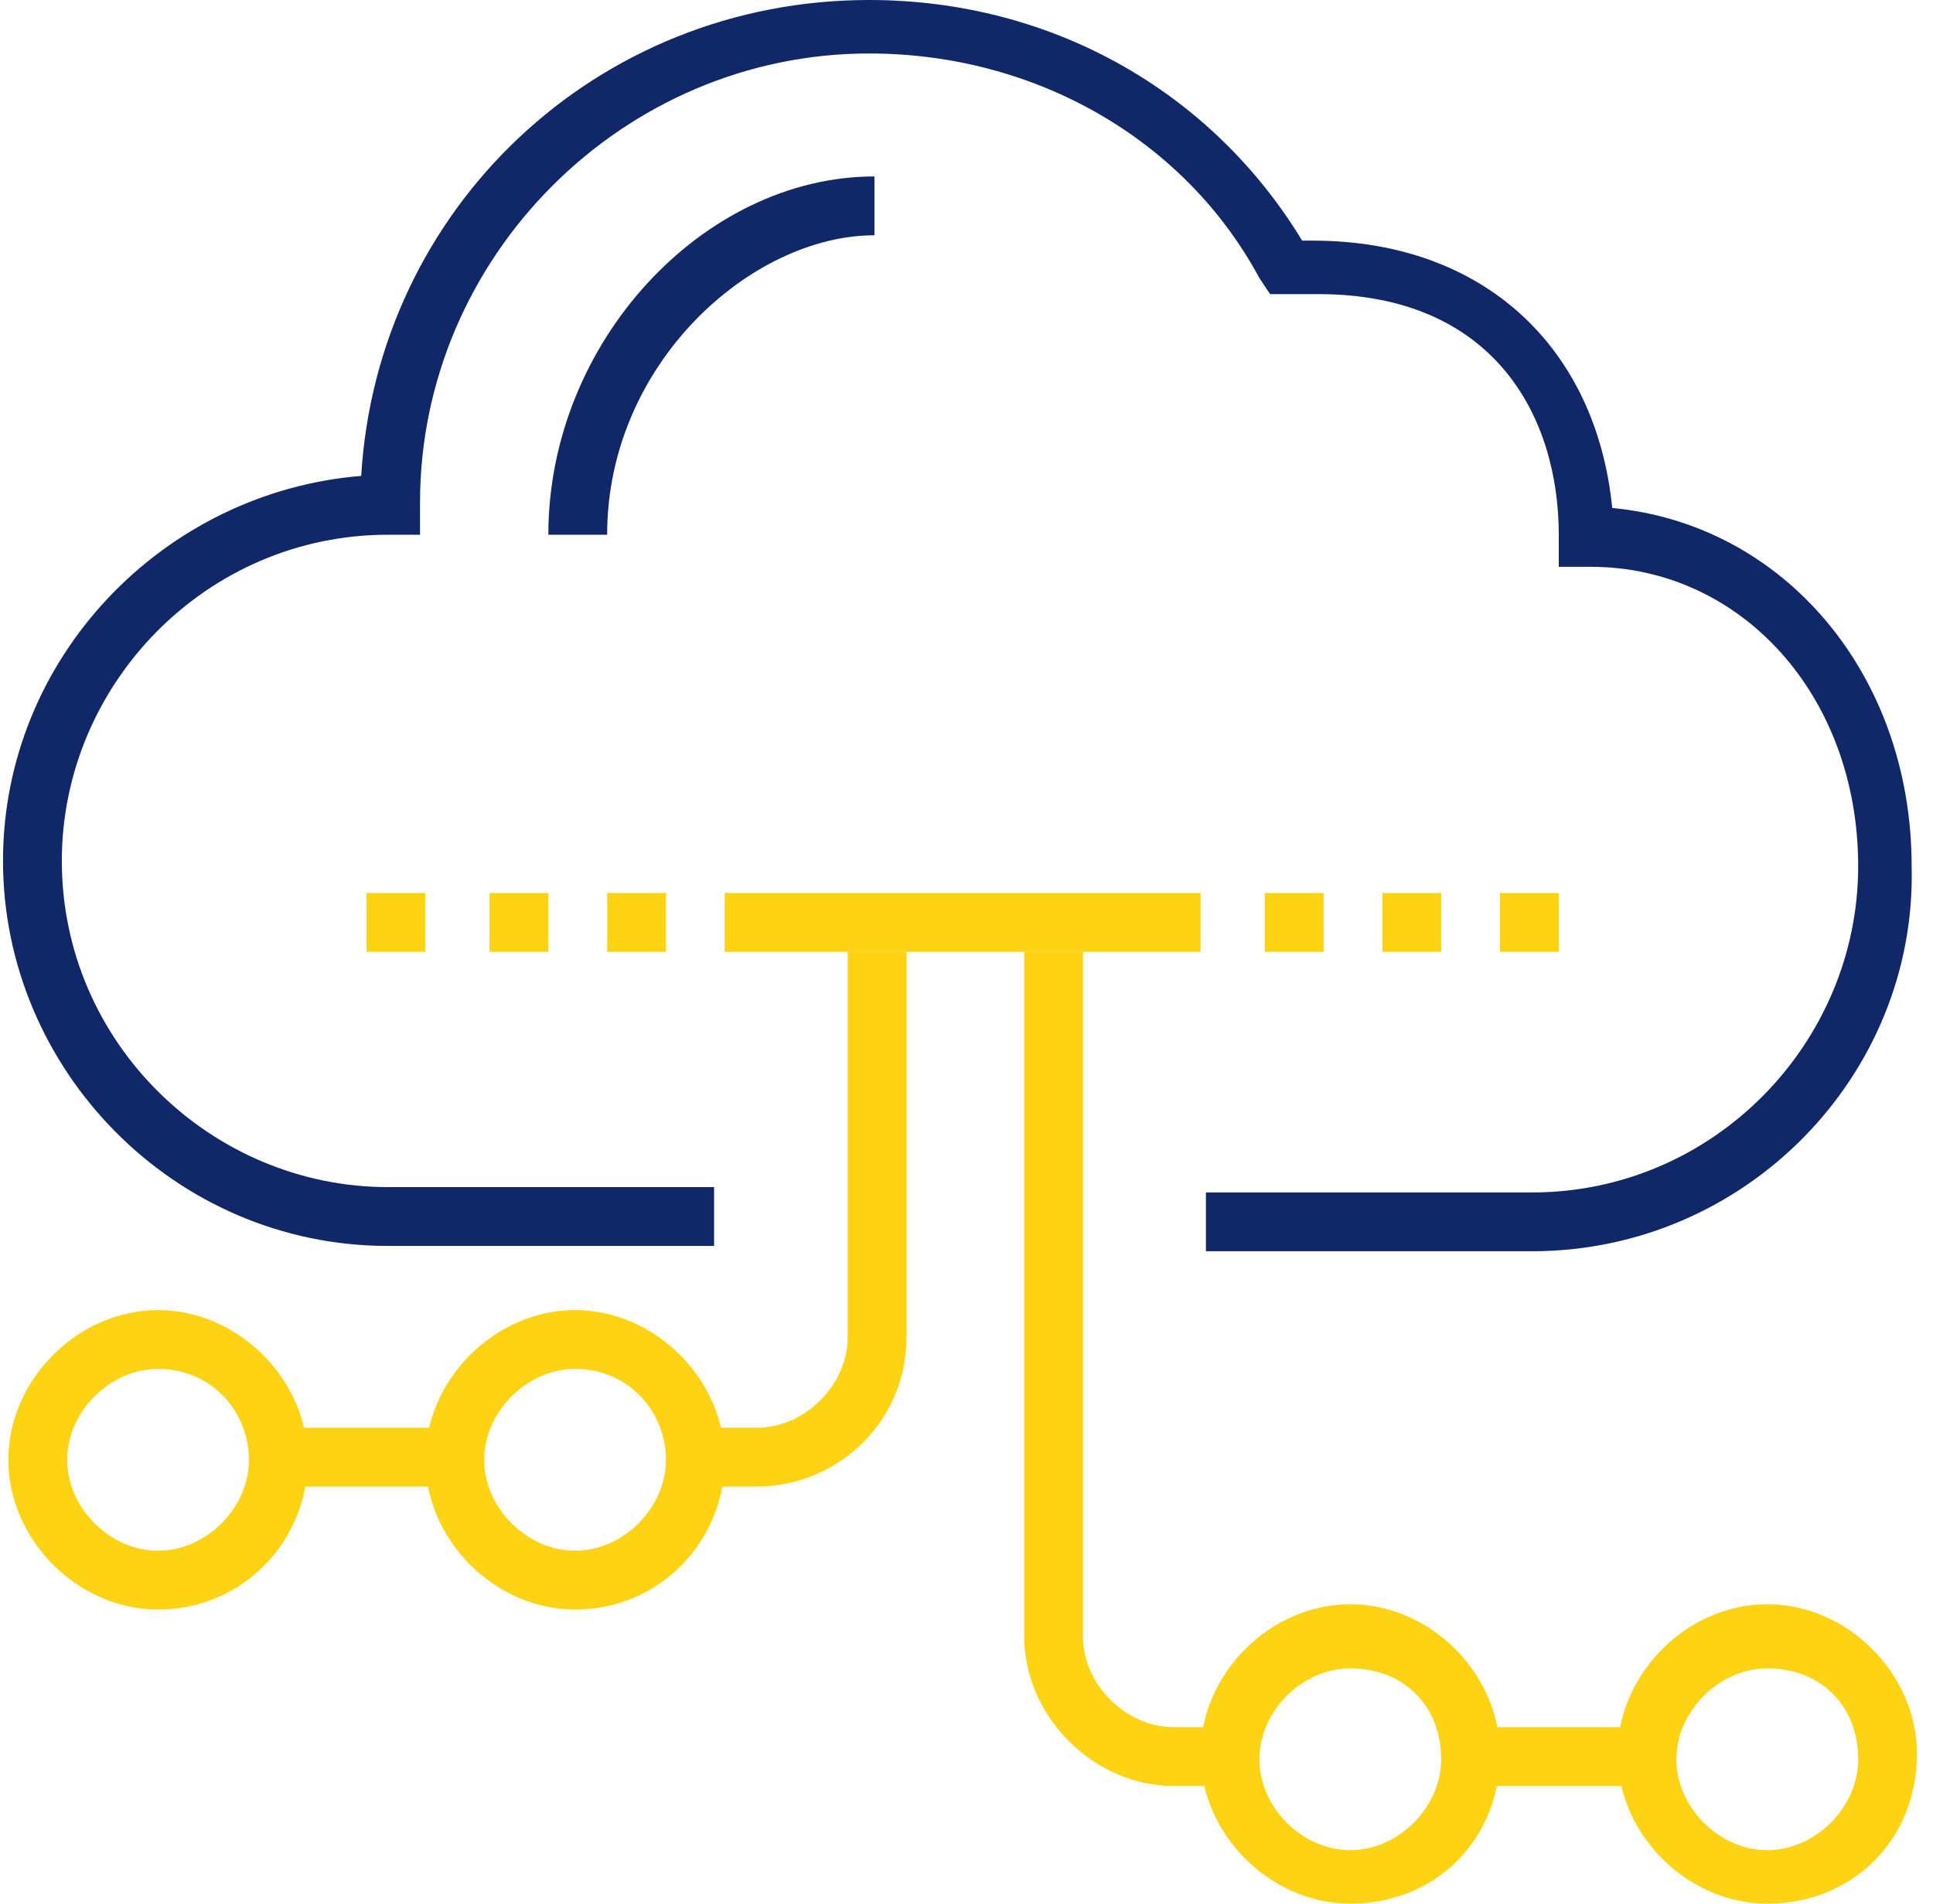 <svg width="65" height="64" viewBox="0 0 65 64" fill="none" xmlns="http://www.w3.org/2000/svg">
<path d="M51.517 42.067H40.551V40.09H51.517C57.63 40.09 62.484 35.056 62.484 29.124C62.484 23.371 58.529 19.056 53.495 19.056H52.416V17.978C52.416 14.023 50.259 9.888 44.326 9.888H42.709L42.349 9.348C39.832 4.674 34.798 1.798 29.225 1.798C20.956 1.798 14.124 8.629 14.124 16.899V17.978H13.045C6.933 17.978 2.079 23.011 2.079 28.944C2.079 35.056 7.113 39.91 13.045 39.91H24.012V41.888H13.045C5.854 41.888 0.101 35.955 0.101 28.944C0.101 22.112 5.495 16.539 12.146 16C12.686 7.011 20.057 0 29.225 0C35.338 0 40.731 3.056 43.787 8.09H44.146C49.899 8.09 53.675 11.685 54.214 17.079C59.967 17.618 64.282 22.652 64.282 29.124C64.461 36.135 58.708 42.067 51.517 42.067Z" fill="#112868"/>
<path d="M20.416 17.978H18.439C18.439 11.506 23.652 5.932 29.405 5.932V7.91C25.27 7.91 20.416 12.225 20.416 17.978Z" fill="#112868"/>
<path d="M15.382 48H8.371V49.977H15.382V48Z" fill="#FED314"/>
<path d="M25.45 49.977H23.472V48H25.45C27.068 48 28.506 46.562 28.506 44.944V32H30.484V44.944C30.484 47.82 28.146 49.977 25.45 49.977Z" fill="#FED314"/>
<path d="M55.472 58.067H49.54V60.045H55.472V58.067Z" fill="#FED314"/>
<path d="M41.45 60.045H39.472C36.776 60.045 34.439 57.708 34.439 55.011V32H36.416V55.011C36.416 56.629 37.854 58.067 39.472 58.067H41.45V60.045Z" fill="#FED314"/>
<path d="M40.371 30.023H24.371V32H40.371V30.023Z" fill="#FED314"/>
<path d="M5.315 54.112C2.618 54.112 0.281 51.775 0.281 49.078C0.281 46.382 2.618 44.045 5.315 44.045C8.012 44.045 10.349 46.382 10.349 49.078C10.349 51.775 8.191 54.112 5.315 54.112ZM5.315 46.022C3.697 46.022 2.259 47.461 2.259 49.078C2.259 50.697 3.697 52.135 5.315 52.135C6.933 52.135 8.371 50.697 8.371 49.078C8.371 47.461 7.113 46.022 5.315 46.022Z" fill="#FED314"/>
<path d="M19.338 54.112C16.641 54.112 14.304 51.775 14.304 49.078C14.304 46.382 16.641 44.045 19.338 44.045C22.034 44.045 24.371 46.382 24.371 49.078C24.371 51.775 22.214 54.112 19.338 54.112ZM19.338 46.022C17.72 46.022 16.281 47.461 16.281 49.078C16.281 50.697 17.72 52.135 19.338 52.135C20.956 52.135 22.394 50.697 22.394 49.078C22.394 47.461 21.135 46.022 19.338 46.022Z" fill="#FED314"/>
<path d="M45.405 64C42.709 64 40.371 61.663 40.371 58.966C40.371 56.27 42.709 53.933 45.405 53.933C48.102 53.933 50.438 56.27 50.438 58.966C50.438 61.843 48.282 64 45.405 64ZM45.405 56.09C43.787 56.09 42.349 57.528 42.349 59.146C42.349 60.764 43.787 62.202 45.405 62.202C47.023 62.202 48.461 60.764 48.461 59.146C48.461 57.348 47.203 56.09 45.405 56.09Z" fill="#FED314"/>
<path d="M59.427 64C56.731 64 54.394 61.663 54.394 58.966C54.394 56.27 56.731 53.933 59.427 53.933C62.124 53.933 64.461 56.27 64.461 58.966C64.461 61.843 62.304 64 59.427 64ZM59.427 56.09C57.809 56.09 56.371 57.528 56.371 59.146C56.371 60.764 57.809 62.202 59.427 62.202C61.045 62.202 62.484 60.764 62.484 59.146C62.484 57.348 61.225 56.09 59.427 56.09Z" fill="#FED314"/>
<path d="M44.506 30.023H42.529V32H44.506V30.023Z" fill="#FED314"/>
<path d="M48.461 30.023H46.483V32H48.461V30.023Z" fill="#FED314"/>
<path d="M52.416 30.023H50.438V32H52.416V30.023Z" fill="#FED314"/>
<path d="M14.304 30.023H12.326V32H14.304V30.023Z" fill="#FED314"/>
<path d="M18.439 30.023H16.461V32H18.439V30.023Z" fill="#FED314"/>
<path d="M22.394 30.023H20.416V32H22.394V30.023Z" fill="#FED314"/>
</svg>
